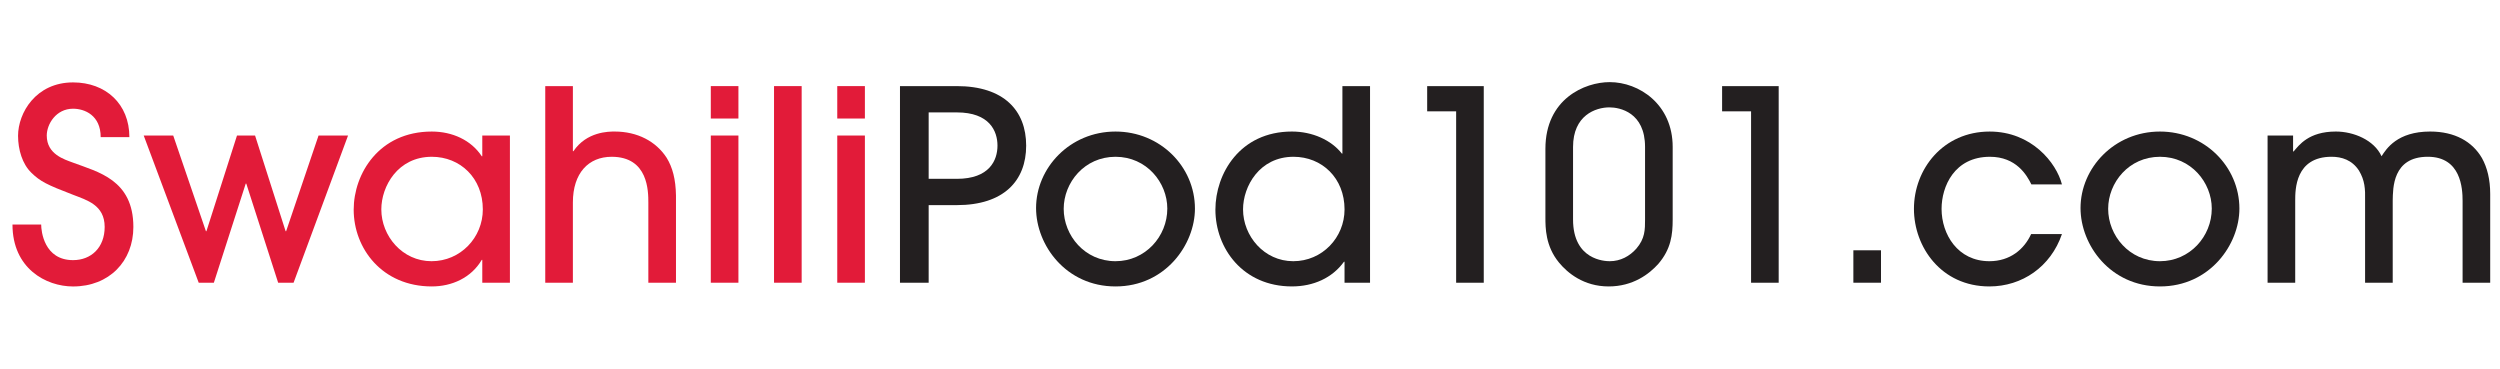 <?xml version="1.0" encoding="utf-8"?>
<!-- Generator: Adobe Illustrator 17.1.0, SVG Export Plug-In . SVG Version: 6.00 Build 0)  -->
<!DOCTYPE svg PUBLIC "-//W3C//DTD SVG 1.1//EN" "http://www.w3.org/Graphics/SVG/1.1/DTD/svg11.dtd">
<svg version="1.1" id="Layer_1" xmlns:x="http://ns.adobe.com/Extensibility/1.0/" xmlns:i="http://ns.adobe.com/AdobeIllustrator/10.0/" xmlns:graph="http://ns.adobe.com/Graphs/1.0/"
	 xmlns="http://www.w3.org/2000/svg" xmlns:xlink="http://www.w3.org/1999/xlink" xmlns:a="http://ns.adobe.com/AdobeSVGViewerExtensions/3.0/"
	 x="0px" y="0px" viewBox="0 0 203.5 30" enable-background="new 0 0 203.5 30" xml:space="preserve">
<g>
	<path fill="#E21B39" d="M3.352,18.277c0,0.541,0.237,2.898,2.595,2.898c1.471,0,2.573-1.017,2.573-2.703
		c0-1.795-1.471-2.185-2.573-2.617c-2.141-0.822-2.661-1.081-3.396-1.795c-0.735-0.713-1.081-1.881-1.081-3.005
		c0-1.86,1.449-4.347,4.477-4.347c2.66,0,4.585,1.752,4.585,4.455H8.196c0-1.773-1.298-2.314-2.249-2.314
		c-1.384,0-2.141,1.255-2.141,2.185c0,1.535,1.449,1.946,2.141,2.206c2.011,0.757,4.909,1.384,4.909,5.234
		c0,2.79-1.968,4.844-4.909,4.844c-2.206,0-4.931-1.471-4.931-5.039H3.352z"/>
	<path fill="#E21B39" d="M23.897,23.013h-1.255l-2.595-8.067h-0.044l-2.595,8.067h-1.233l-4.477-11.981H14.1l2.661,7.786h0.043
		l2.487-7.786h1.471l2.486,7.786h0.044l2.638-7.786h2.401L23.897,23.013z"/>
	<path fill="#E21B39" d="M39.258,23.013v-1.86h-0.043c-0.865,1.471-2.444,2.163-4.066,2.163c-4.045,0-6.359-3.093-6.359-6.25
		c0-2.92,2.055-6.358,6.359-6.358c1.665,0,3.2,0.692,4.066,2.011h0.043v-1.687h2.249v11.981H39.258z M35.149,12.762
		c-2.768,0-4.109,2.401-4.109,4.283c0,2.163,1.709,4.217,4.088,4.217c2.357,0,4.174-1.925,4.174-4.217
		C39.302,14.492,37.464,12.762,35.149,12.762z"/>
	<path fill="#E21B39" d="M52.775,23.013v-6.509c0-0.93,0-3.742-2.984-3.742c-1.881,0-3.158,1.319-3.158,3.72v6.531h-2.249V7.009
		h2.249v5.298h0.044c1.081-1.6,2.876-1.6,3.352-1.6c1.86,0,3.374,0.801,4.239,2.141c0.476,0.779,0.735,1.731,0.757,3.071v7.094
		H52.775z"/>
	<path fill="#E21B39" d="M60.108,9.648h-2.249V7.009h2.249V9.648z M60.108,23.013h-2.249V11.032h2.249V23.013z"/>
	<path fill="#E21B39" d="M65.255,23.013h-2.249V7.009h2.249V23.013z"/>
	<path fill="#E21B39" d="M70.402,9.648h-2.249V7.009h2.249V9.648z M70.402,23.013h-2.249V11.032h2.249V23.013z"/>
	<path fill="#231F20" d="M75.593,23.013h-2.335V7.009h4.628c3.828,0,5.644,1.99,5.644,4.844c0,2.855-1.816,4.844-5.644,4.844h-2.293
		V23.013z M75.593,14.557h2.293c2.66,0,3.309-1.514,3.309-2.703c0-1.189-0.649-2.704-3.309-2.704h-2.293V14.557z"/>
	<path fill="#231F20" d="M90.802,23.316c-4.022,0-6.466-3.352-6.466-6.38c0-3.265,2.747-6.228,6.466-6.228
		c3.634,0,6.466,2.855,6.466,6.271C97.268,19.898,94.867,23.316,90.802,23.316z M90.802,12.762c-2.53,0-4.217,2.098-4.217,4.239
		c0,2.163,1.709,4.261,4.217,4.261c2.423,0,4.217-2.011,4.217-4.283C95.019,14.86,93.332,12.762,90.802,12.762z"/>
	<path fill="#231F20" d="M109.445,23.013v-1.709h-0.044c-0.951,1.319-2.486,2.011-4.239,2.011c-3.979,0-6.228-3.093-6.228-6.25
		c0-2.92,1.99-6.358,6.228-6.358c1.666,0,3.201,0.692,4.066,1.795h0.044V7.009h2.249v16.004H109.445z M105.293,12.762
		c-2.768,0-4.109,2.401-4.109,4.283c0,2.163,1.709,4.217,4.088,4.217c2.357,0,4.174-1.925,4.174-4.217
		C109.445,14.492,107.607,12.762,105.293,12.762z"/>
	<path fill="#231F20" d="M120.778,23.013h-2.248V9.063h-2.358V7.009h4.606V23.013z"/>
	<path fill="#231F20" d="M136.156,17.866c0,1.233-0.13,2.401-1.168,3.612c-0.736,0.822-2.054,1.838-4.045,1.838
		c-2.032,0-3.352-1.103-4.044-1.947c-1.103-1.34-1.103-2.833-1.103-3.676v-5.579c0-4.066,3.201-5.429,5.234-5.429
		c2.379,0,5.126,1.795,5.126,5.277V17.866z M133.907,11.962c0-2.812-2.054-3.222-2.898-3.222c-1.125,0-2.963,0.648-2.963,3.222
		v5.904c0,3.309,2.595,3.396,2.984,3.396c0.887,0,1.622-0.411,2.163-1.017c0.714-0.822,0.714-1.557,0.714-2.379V11.962z"/>
	<path fill="#231F20" d="M144.786,23.013h-2.249V9.063h-2.358V7.009h4.606V23.013z"/>
	<path fill="#231F20" d="M150.864,23.013v-2.639h2.249v2.639H150.864z"/>
	<path fill="#231F20" d="M165.354,15.011c-0.368-0.757-1.233-2.249-3.374-2.249c-2.898,0-3.936,2.423-3.936,4.239
		c0,2.076,1.319,4.261,3.893,4.261c1.688,0,2.834-0.974,3.396-2.207h2.509c-0.909,2.661-3.244,4.261-5.905,4.261
		c-3.935,0-6.142-3.222-6.142-6.315c0-3.244,2.379-6.293,6.164-6.293c3.396,0,5.429,2.53,5.883,4.304H165.354z"/>
	<path fill="#231F20" d="M175.821,23.316c-4.022,0-6.466-3.352-6.466-6.38c0-3.265,2.747-6.228,6.466-6.228
		c3.634,0,6.466,2.855,6.466,6.271C182.288,19.898,179.887,23.316,175.821,23.316z M175.821,12.762c-2.53,0-4.217,2.098-4.217,4.239
		c0,2.163,1.709,4.261,4.217,4.261c2.423,0,4.217-2.011,4.217-4.283C180.038,14.86,178.352,12.762,175.821,12.762z"/>
	<path fill="#231F20" d="M200.455,23.013v-6.661c0-1.017-0.13-3.591-2.833-3.591c-2.877,0-2.834,2.574-2.855,3.569v6.683h-2.249
		v-6.661c0.022-0.995-0.022-1.666-0.498-2.466c-0.562-0.865-1.405-1.125-2.228-1.125c-2.962,0-2.962,2.682-2.962,3.569v6.683h-2.249
		V11.032h2.076v1.297h0.044c0.432-0.498,1.211-1.622,3.438-1.622c1.449,0,3.114,0.692,3.72,2.011
		c0.388-0.605,1.276-2.011,3.957-2.011c2.011,0,3.438,0.822,4.217,2.163c0.433,0.779,0.67,1.752,0.67,2.92v7.223H200.455z"/>
</g>
</svg>
